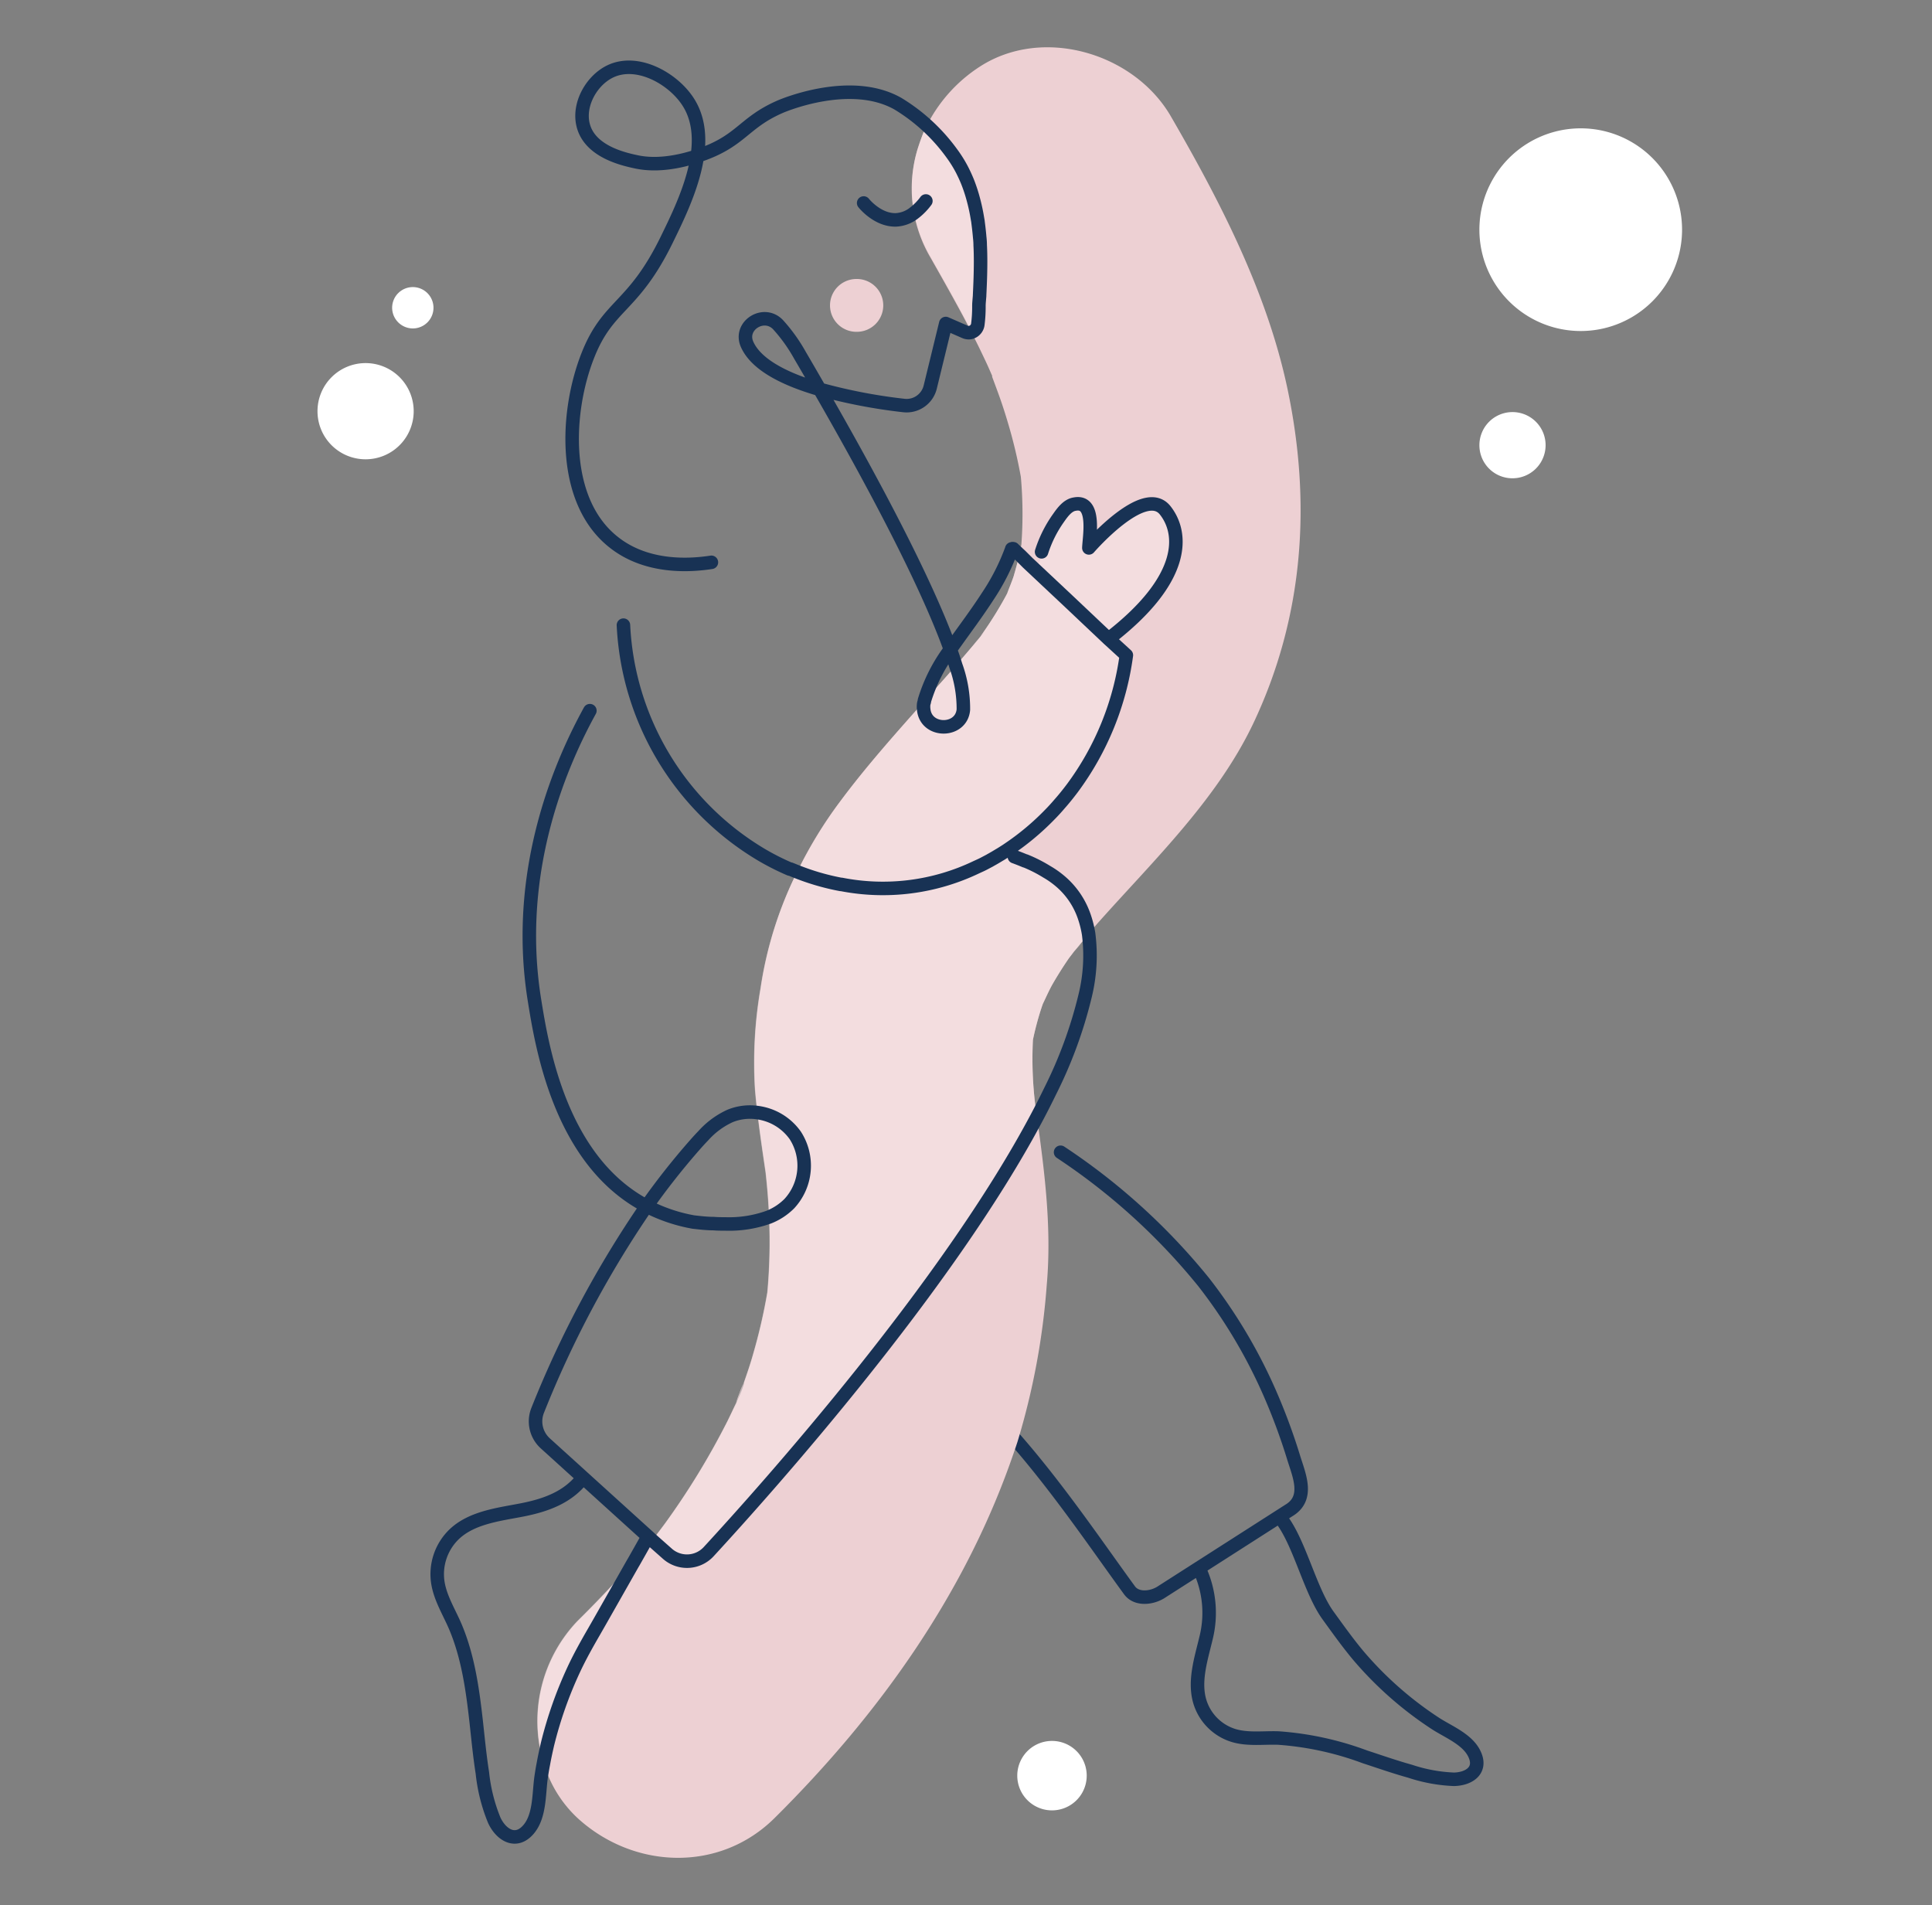 <svg width="286" height="282" fill="none" xmlns="http://www.w3.org/2000/svg"><rect width="100%" height="100%" fill="#808080" stroke="none"/><path d="M145.49 207.988c8.25 7.95 16.18 19.85 21.72 27.43 1 1.36 3.12 1.2 4.56.35l19-12.16c3.09-1.82 1.55-5.19.73-7.85a89.045 89.045 0 0 0-3.53-9.53 76.684 76.684 0 0 0-9.79-16.44 93.74 93.74 0 0 0-21.18-19.22M189.869 225.128c2.59 3.58 4.13 10.42 6.72 14 1.45 2 2.87 4 4.48 5.93a52.982 52.982 0 0 0 11.46 10.09c1.92 1.24 4.73 2.33 5.75 4.52 1.14 2.42-.86 3.68-3.05 3.72a23.49 23.49 0 0 1-6.48-1.19c-2.27-.63-4.49-1.41-6.72-2.14a45.89 45.89 0 0 0-12.81-2.78c-2.17-.07-4.46.26-6.57-.36a7.539 7.539 0 0 1-4.84-4.47c-1.26-3.23 0-6.87.75-10.07a15.37 15.37 0 0 0-.95-10" stroke="#183254" stroke-width="2" stroke-linecap="round" stroke-linejoin="round"/><path d="M110.049 204.759c-.26.74-.53 1.46-.8 2.18l-.08.2-.22.48c.63-1.76.96-2.58 1.1-2.86ZM144.849 94.548c-.3.39-.6.74-.73.89.09-.12.33-.4.73-.89ZM160.12 139.628c-.13.16-.46.52-1.05 1.17.45-.53.93-1.01 1.05-1.17Z" fill="#F3CFD3"/><path d="M185.489 107.169c-5.33 11.15-14.59 20.07-22.72 29.18-.52.58-1 1.16-1.51 1.77a.79.79 0 0 0-.11.14c-.85 1-1.69 2.07-2.57 3.07l.42-.45c-.35.42-.7.86-.92 1.19-.79 1.16-1.53 2.34-2.23 3.55-.54.94-1 2-1.48 3-.11.31-.21.61-.31.92a44.062 44.062 0 0 0-1.15 4.38 56.107 56.107 0 0 0 .37 9.85c.08.54.16 1.08.23 1.63 1.15 8.21 2.18 16.4 1.45 24.75a106.75 106.75 0 0 1-4.35 23.32c-.15.45-.29.89-.45 1.33-7.08 20.86-19.93 38.88-35.49 54.32-8.19 8.13-20.91 7.58-29.18 0a18.003 18.003 0 0 1-5-8.14 3.036 3.036 0 0 1-.1-.32 21.47 21.47 0 0 1 5.14-20.71 172.45 172.45 0 0 0 8.17-8.63c.11-.11.2-.22.3-.33.86-1 1.71-2 2.53-3 .26-.29.5-.58.74-.89.35-.47.94-1.24 1.15-1.53a111.601 111.601 0 0 0 9.31-15.25c.43-.88.85-1.76 1.26-2.65-.11.28-.22.59-.34.92.18-.47.37-.93.56-1.4l.3-.66c.4-.88.81-2.2.58-1.72.5-1.44 1-2.88 1.41-4.35a81.88 81.88 0 0 0 2.11-9.16 81.6 81.6 0 0 0 .26-11c-.08-2.26-.27-4.51-.52-6.78-.43-2.91-.86-5.81-1.2-8.73-.15-1.18-.27-2.36-.37-3.54a64.532 64.532 0 0 1 .82-14.93 57.49 57.49 0 0 1 5.4-17.25 64.01 64.01 0 0 1 6.31-10.36c3.91-5.27 8.25-10.11 12.59-15 1.52-1.72 3.1-3.42 4.59-5.18.94-1.08 1.877-2.174 2.81-3.28.58-.68 1.13-1.39 1.7-2.1-.32.4-.61.74-.85 1 .17-.22.33-.42.45-.6a55.311 55.311 0 0 0 3.31-5.35l.2-.38c.14-.44.89-2.23 1-2.72.29-1 .55-1.94.76-2.92.12-.534.23-1.064.33-1.59.244-3.33.217-6.675-.08-10a73.197 73.197 0 0 0-1.82-7.69c-.48-1.64-1-3.26-1.6-4.88-.27-.75-.55-1.49-.83-2.24v-.16c-.26-.58-.57-1.3-.7-1.58-.36-.78-.73-1.55-1.1-2.32-.37-.77-.84-1.7-1.27-2.55-.35-.69-.71-1.37-1.07-2.06-1.6-3-3.3-6-5-9a20.135 20.135 0 0 1-2-15.68 23.127 23.127 0 0 1 1.27-3.44 22.407 22.407 0 0 1 8.1-9.16c9.34-6 22.82-1.95 28.23 7.4 7.25 12.52 14.19 25.93 17.23 40.18 3.62 17.05 2.44 33.95-5.07 49.76Z" fill="#EDD0D3"/><path opacity=".5" d="M156.75 119.048c-.43.51-.88 1-1.35 1.48l2.35-2.76 1-1.12c-.61.81-1.24 1.6-1.91 2.35-.05-.01-.07-.01-.09.05ZM159.07 140.798c.45-.53.88-1 1.05-1.17-.12.16-.46.52-1.05 1.17Z" fill="#fff"/><path opacity=".5" d="M160.63 147.449c.739-3.005.916-6.121.52-9.19-.85 1-1.69 2.07-2.57 3.07l.42-.45c-.35.42-.7.86-.92 1.19-.79 1.16-1.53 2.34-2.23 3.55-.54.94-1 2-1.48 3-.11.31-.21.61-.31.92a44.062 44.062 0 0 0-1.15 4.38 56.107 56.107 0 0 0 .37 9.85c.08.54.16 1.08.23 1.63-13.33 25.14-39.77 54.74-48.61 64.34a4.372 4.372 0 0 1-6.15.26l-2.26-2c.26-.29.5-.58.74-.89.35-.47.94-1.24 1.15-1.53a111.574 111.574 0 0 0 9.31-15.25c.43-.88.85-1.76 1.26-2.65.63-1.76 1-2.58 1.1-2.86.5-1.44 1-2.88 1.41-4.35a82.102 82.102 0 0 0 2.11-9.16 81.6 81.6 0 0 0 .26-11c-.08-2.26-.27-4.51-.52-6.78-.43-2.91-.86-5.81-1.2-8.73-.15-1.18-.27-2.36-.37-3.54a64.532 64.532 0 0 1 .82-14.93 57.488 57.488 0 0 1 5.44-17.26c-.32-.13-.63-.26-.95-.42.32.14.64.28 1 .4a35.255 35.255 0 0 0 6.37 1.88h.1c3.295.638 6.668.763 10 .37.43 0 .87-.11 1.29-.19.862-.133 1.717-.31 2.56-.53a32.564 32.564 0 0 0 5-1.67c.287-.12.577-.25.87-.39l.33-.15.22-.1.24-.11c.33-.15.66-.32 1-.5l.23-.12c.13-.07.26-.13.38-.21.12-.08.46-.25.69-.39a3.5 3.5 0 0 0 .3-.18l.38-.23c.12-.06.23-.14.35-.21l.66-.42.16-.11a38.396 38.396 0 0 0 6.31-5.27c-.19.22-.39.44-.57.67l-4.92 5.73a17.36 17.36 0 0 1 1.79.52h.05a15.432 15.432 0 0 1 4.93 2.82c.68.583 1.297 1.237 1.84 1.95a14.51 14.51 0 0 1 1.87 3.25 16.468 16.468 0 0 1 .2 12l-.05-.01ZM145.07 40.829V42.629l-.06 1.13v.59l-.06 1c-.06.89-.11 1.72-.15 2.48.006.076.006.153 0 .23.002.03.002.06 0 .09a.439.439 0 0 1-.06.16.539.539 0 0 1-.07.13 1.004 1.004 0 0 1-.19.26 1.02 1.02 0 0 1-.19.17l-.29.12a.09.09 0 0 1-.06 0l-.11.05c-.35-.69-.71-1.37-1.07-2.06-1.6-3-3.3-6-5-9a20.12 20.12 0 0 1-2-15.68l1.13-3.31c.389.195.758.43 1.1.7.101.096.208.186.32.27l.63.57c.062.048.118.101.17.16l.16.16a15.67 15.67 0 0 1 1.46 1.71c.135.157.259.324.37.5l.4.59c.127.2.247.4.36.6.12.2.24.41.34.62.1.21.22.41.32.62.1.21.2.4.29.61V26.309l.18.45.21.55v.09a.713.713 0 0 0 0 .16c0 .15.1.29.15.45.05.16 0 .06 0 .09v.06c.07.19.12.38.18.58.06.2.13.42.18.63l.18.69c.06.23.11.45.16.68.05.23.09.46.13.68.04.22.08.46.13.69.05.23.07.46.11.69.09.68.17 1.37.23 2.05l.35 1.42c.12 1.57.11 3.1.07 4.56Z" fill="#FAEAEC"/><path opacity=".5" d="M136.77 104.219a2.82 2.82 0 0 0 0 .87v-.87ZM141.22 95.459c-.18.25-.34.49-.52.73-.49-1.4-1.08-2.88-1.72-4.42a6.568 6.568 0 0 1 1.28 1.76c.74 1.22.74 1.77.96 1.93ZM144.849 94.548c-.3.39-.6.74-.73.89.09-.12.33-.4.73-.89ZM150.581 81.799l-.44-.41c.14.05.24.17.44.41Z" fill="#fff"/><path d="M174.001 80.079a16.288 16.288 0 0 1-3.26 8.14c-.06.07-.11.15-.17.23a24.63 24.63 0 0 1-6.37 6l2.47 2.35a48.434 48.434 0 0 1-4.24 13.56 52.92 52.92 0 0 1-3.88 6.3l-.75 1c-.35.47-.69.89-1 1.23l-.36.45c-.5.59-1 1.16-1.56 1.7a35.904 35.904 0 0 1-5.74 4.6l-.16.11-.66.42c-.12.07-.23.15-.35.21l-.38.23-.68.39-.31.18c-.12.08-.25.14-.38.21l-.23.12c-.33.18-.66.35-1 .5l-.24.11-.22.1a1.95 1.95 0 0 1-.21.09.694.694 0 0 1-.23.1 36.439 36.439 0 0 1-19.65 2.58h-.1a28.088 28.088 0 0 1-6.34-1.92c-.32-.13-.63-.26-.95-.42.32.14.64.28 1 .4a63.868 63.868 0 0 1 6.31-10.36c3.91-5.27 8.25-10.11 12.59-15 1.47-1.7 3.05-3.4 4.54-5.16a283.58 283.58 0 0 0 2.81-3.28c.58-.68 1.13-1.39 1.7-2.1-.32.4-.61.74-.85 1 .17-.22.33-.42.45-.6a55.336 55.336 0 0 0 3.31-5.35l.2-.38c.14-.44.89-2.23 1-2.72.29-1 .55-1.94.76-2.92.065.055.125.115.18.18.12.13.27.26.43.41.16.15.42.37.6.51.52.44.82.66 1 .65 1.45-.08 1.35-5.56 4.63-8.31 1.22-1 1.91-.82 2-.77.09.05.71.27 1.1 1.56.75 2.59-.66 4.62-.23 4.93.43.31 2.74-2.68 5.29-4.83l.08-.06c1.39-1.14 2.86-2 4.23-1.91l.42.06c.655.18 1.254.524 1.74 1 .223.19.424.405.6.64a4.637 4.637 0 0 1 1.06 2.75c.026.363.026.727 0 1.09ZM85.49 239.919a172.45 172.45 0 0 0 8.17-8.63c-.08.11-.14.23-.21.34-1.44 2.44-3.56 6-5.55 9.79-.77 1.45-1.51 2.93-2.19 4.37a85.43 85.43 0 0 0-4.66 12.3c-.23.82-.47 1.67-.7 2.54a21.47 21.47 0 0 1 5.14-20.71Z" fill="#FAEAEC" opacity=".5"/><path opacity=".5" d="M95.84 227.689c-.52.82-1.21 2-2 3.34.64-1.13 1.29-2.27 1.92-3.41l.08.07Z" fill="#fff"/><path d="M149.771 81.248c0 .07 0 .13-.07.21a32.548 32.548 0 0 1-3.5 6.84c-1.6 2.47-3.38 4.84-5 7.12-.18.25-.34.49-.52.73a24.32 24.32 0 0 0-3.83 7.54c0 .17-.08.33-.11.49-.04.289-.04.582 0 .87.36 3.42 5.58 3.37 5.87 0a18.737 18.737 0 0 0-1.12-6.51c-.23-.75-.49-1.55-.79-2.35-.49-1.4-1.08-2.88-1.72-4.42-4.72-11.3-12.91-25.91-17.64-34.13-4.89-1.42-9.34-3.53-10.74-6.65-1.25-2.79 2.49-5.14 4.59-2.91a24.36 24.36 0 0 1 3.25 4.55c.65 1.1 1.65 2.83 2.9 5a80.413 80.413 0 0 0 12.46 2.4 3.6 3.6 0 0 0 3.91-2.75l1.29-5.29 1-4.1 2.84 1.24a1.4 1.4 0 0 0 .78.1 1.43 1.43 0 0 0 1.14-1.29c.101-.822.151-1.65.15-2.48 0-.51 0-.46.1-1.64 0-.38.26-4.36.09-7.51 0-.67-.09-1.28-.09-1.37-.06-.68-.14-1.37-.23-2.05 0-.11-.06-.37-.11-.69a27.27 27.27 0 0 0-.6-2.74 23.185 23.185 0 0 0-.87-2.62c-.26-.63-.48-1.09-.57-1.27-.3-.63-.57-1.08-.66-1.24a19.058 19.058 0 0 0-1.12-1.69 27.325 27.325 0 0 0-7.9-7.27c-7-4-17 .22-17.51.45-5.52 2.42-5.68 5.13-12.2 7.27-4.88 1.61-7.88 1.11-9 .88-1.77-.38-6.91-1.46-7.91-5.43-.79-3.1 1.28-6.7 4.07-8 4-1.86 9.24 1.08 11.47 4.55 3.87 6-.48 14.89-3.16 20.37-5 10.25-8.68 9.5-11.7 17.18-3.26 8.26-4 21.64 4 27.75 4.89 3.77 11.2 3.33 14.3 2.85" stroke="#183254" stroke-width="2" stroke-linecap="round" stroke-linejoin="round"/><path d="m149.999 81.228.16.16.44.41.1.1.25.23.18.17 1 1 5.93 5.57 6 5.67 2.68 2.45a42.567 42.567 0 0 1-8 19.691c-.61.81-1.24 1.6-1.91 2.35-.43.51-.88 1-1.35 1.48a38.396 38.396 0 0 1-6.31 5.27l-.16.11-.66.42c-.12.07-.23.15-.35.21-.46.28-.91.55-1.37.8-.12.08-.25.14-.38.21l-.23.12c-.33.18-.66.35-1 .5l-.24.11-.22.1a32.004 32.004 0 0 1-20 2.56h-.1a35.236 35.236 0 0 1-6.46-1.87c-.32-.12-.64-.26-1-.4a.195.195 0 0 1-.09 0 37.119 37.119 0 0 1-4.17-2.11 41.888 41.888 0 0 1-20.45-34" stroke="#183254" stroke-width="2" stroke-linecap="round" stroke-linejoin="round"/><path d="M150.161 126.819c.58.21 1.1.42 1.58.62h.05c1.1.446 2.16.985 3.17 1.61.618.355 1.206.76 1.76 1.21a11.859 11.859 0 0 1 3.71 5.2c.326.902.567 1.833.72 2.78a25.078 25.078 0 0 1-.52 9.19 65.645 65.645 0 0 1-5.19 14.13c-.61 1.25-1.25 2.52-1.93 3.8-13.33 25.14-39.77 54.74-48.61 64.34a4.368 4.368 0 0 1-6.15.26l-2.26-2-.61-.56-.62-.56-14.55-13.19a4.39 4.39 0 0 1-1.1-4.92 153.98 153.98 0 0 1 16.09-30.16 107.52 107.52 0 0 1 7.24-9.18c.38-.43.77-.86 1.18-1.28a11.988 11.988 0 0 1 3.94-2.91 7.77 7.77 0 0 1 4-.51 8.167 8.167 0 0 1 5.67 3.39 8.274 8.274 0 0 1-.89 10.1 8.929 8.929 0 0 1-3.06 2 17.271 17.271 0 0 1-6.41 1c-.58 0-1.15 0-1.72-.05-1.05 0-2.07-.13-3-.23a24.245 24.245 0 0 1-7-2.39c-12.65-6.66-15.39-23.35-16.53-30.45-3.18-19.72 4.39-35.92 8.2-42.86M86.24 218.818c-2.2 2.85-5.46 4-8.88 4.68-3.42.68-7.7 1.11-10.33 3.82a8.213 8.213 0 0 0-2.23 6.83c.34 2.39 1.7 4.5 2.62 6.68 1.87 4.44 2.53 9.22 3.07 14 .28 2.54.52 5.09.92 7.63.25 2.406.842 4.763 1.76 7 1 2.15 3.19 3.56 5.08 1.34 1.7-2 1.5-5.3 1.86-7.76.1-.68.21-1.36.34-2 .18-1 .38-1.91.6-2.86a60.124 60.124 0 0 1 3.87-11c.9-1.93 1.93-3.77 3-5.62l.87-1.52 4.89-8.61.15-.25c.64-1.13 1.29-2.27 1.92-3.41.057-.075.107-.155.15-.24v0M127.85 30.049s2 2.55 4.75 2.5a4.7 4.7 0 0 0 2.69-1 8.93 8.93 0 0 0 1.77-1.8M154.189 81.688a18.095 18.095 0 0 1 2.54-5.06c.55-.79 1.33-1.85 2.35-2 3.21-.64 2.16 4.89 2.11 6.48 0 0 8.19-9.47 11.29-5.57 2.67 3.36 3.2 10.13-8.33 19" stroke="#183254" stroke-width="2" stroke-linecap="round" stroke-linejoin="round"/><path d="M126.779 49.118a3.91 3.91 0 1 0 0-7.819 3.91 3.91 0 0 0 0 7.82Z" fill="#EDD0D3"/><path d="M54.12 67.989a7.12 7.12 0 1 0-7.12-7.13 7.112 7.112 0 0 0 7.12 7.13ZM61.11 48.618a3.06 3.06 0 1 0-3.06-3.06 3.07 3.07 0 0 0 3.06 3.06ZM223.89 70.8a4.9 4.9 0 1 0-4.89-4.89 4.89 4.89 0 0 0 4.89 4.89ZM155.72 267.988a5.14 5.14 0 1 0 .02-10.28 5.14 5.14 0 0 0-.02 10.28ZM234 49a15 15 0 1 0 0-30.002A15 15 0 0 0 234 49Z" fill="#fff"/></svg>